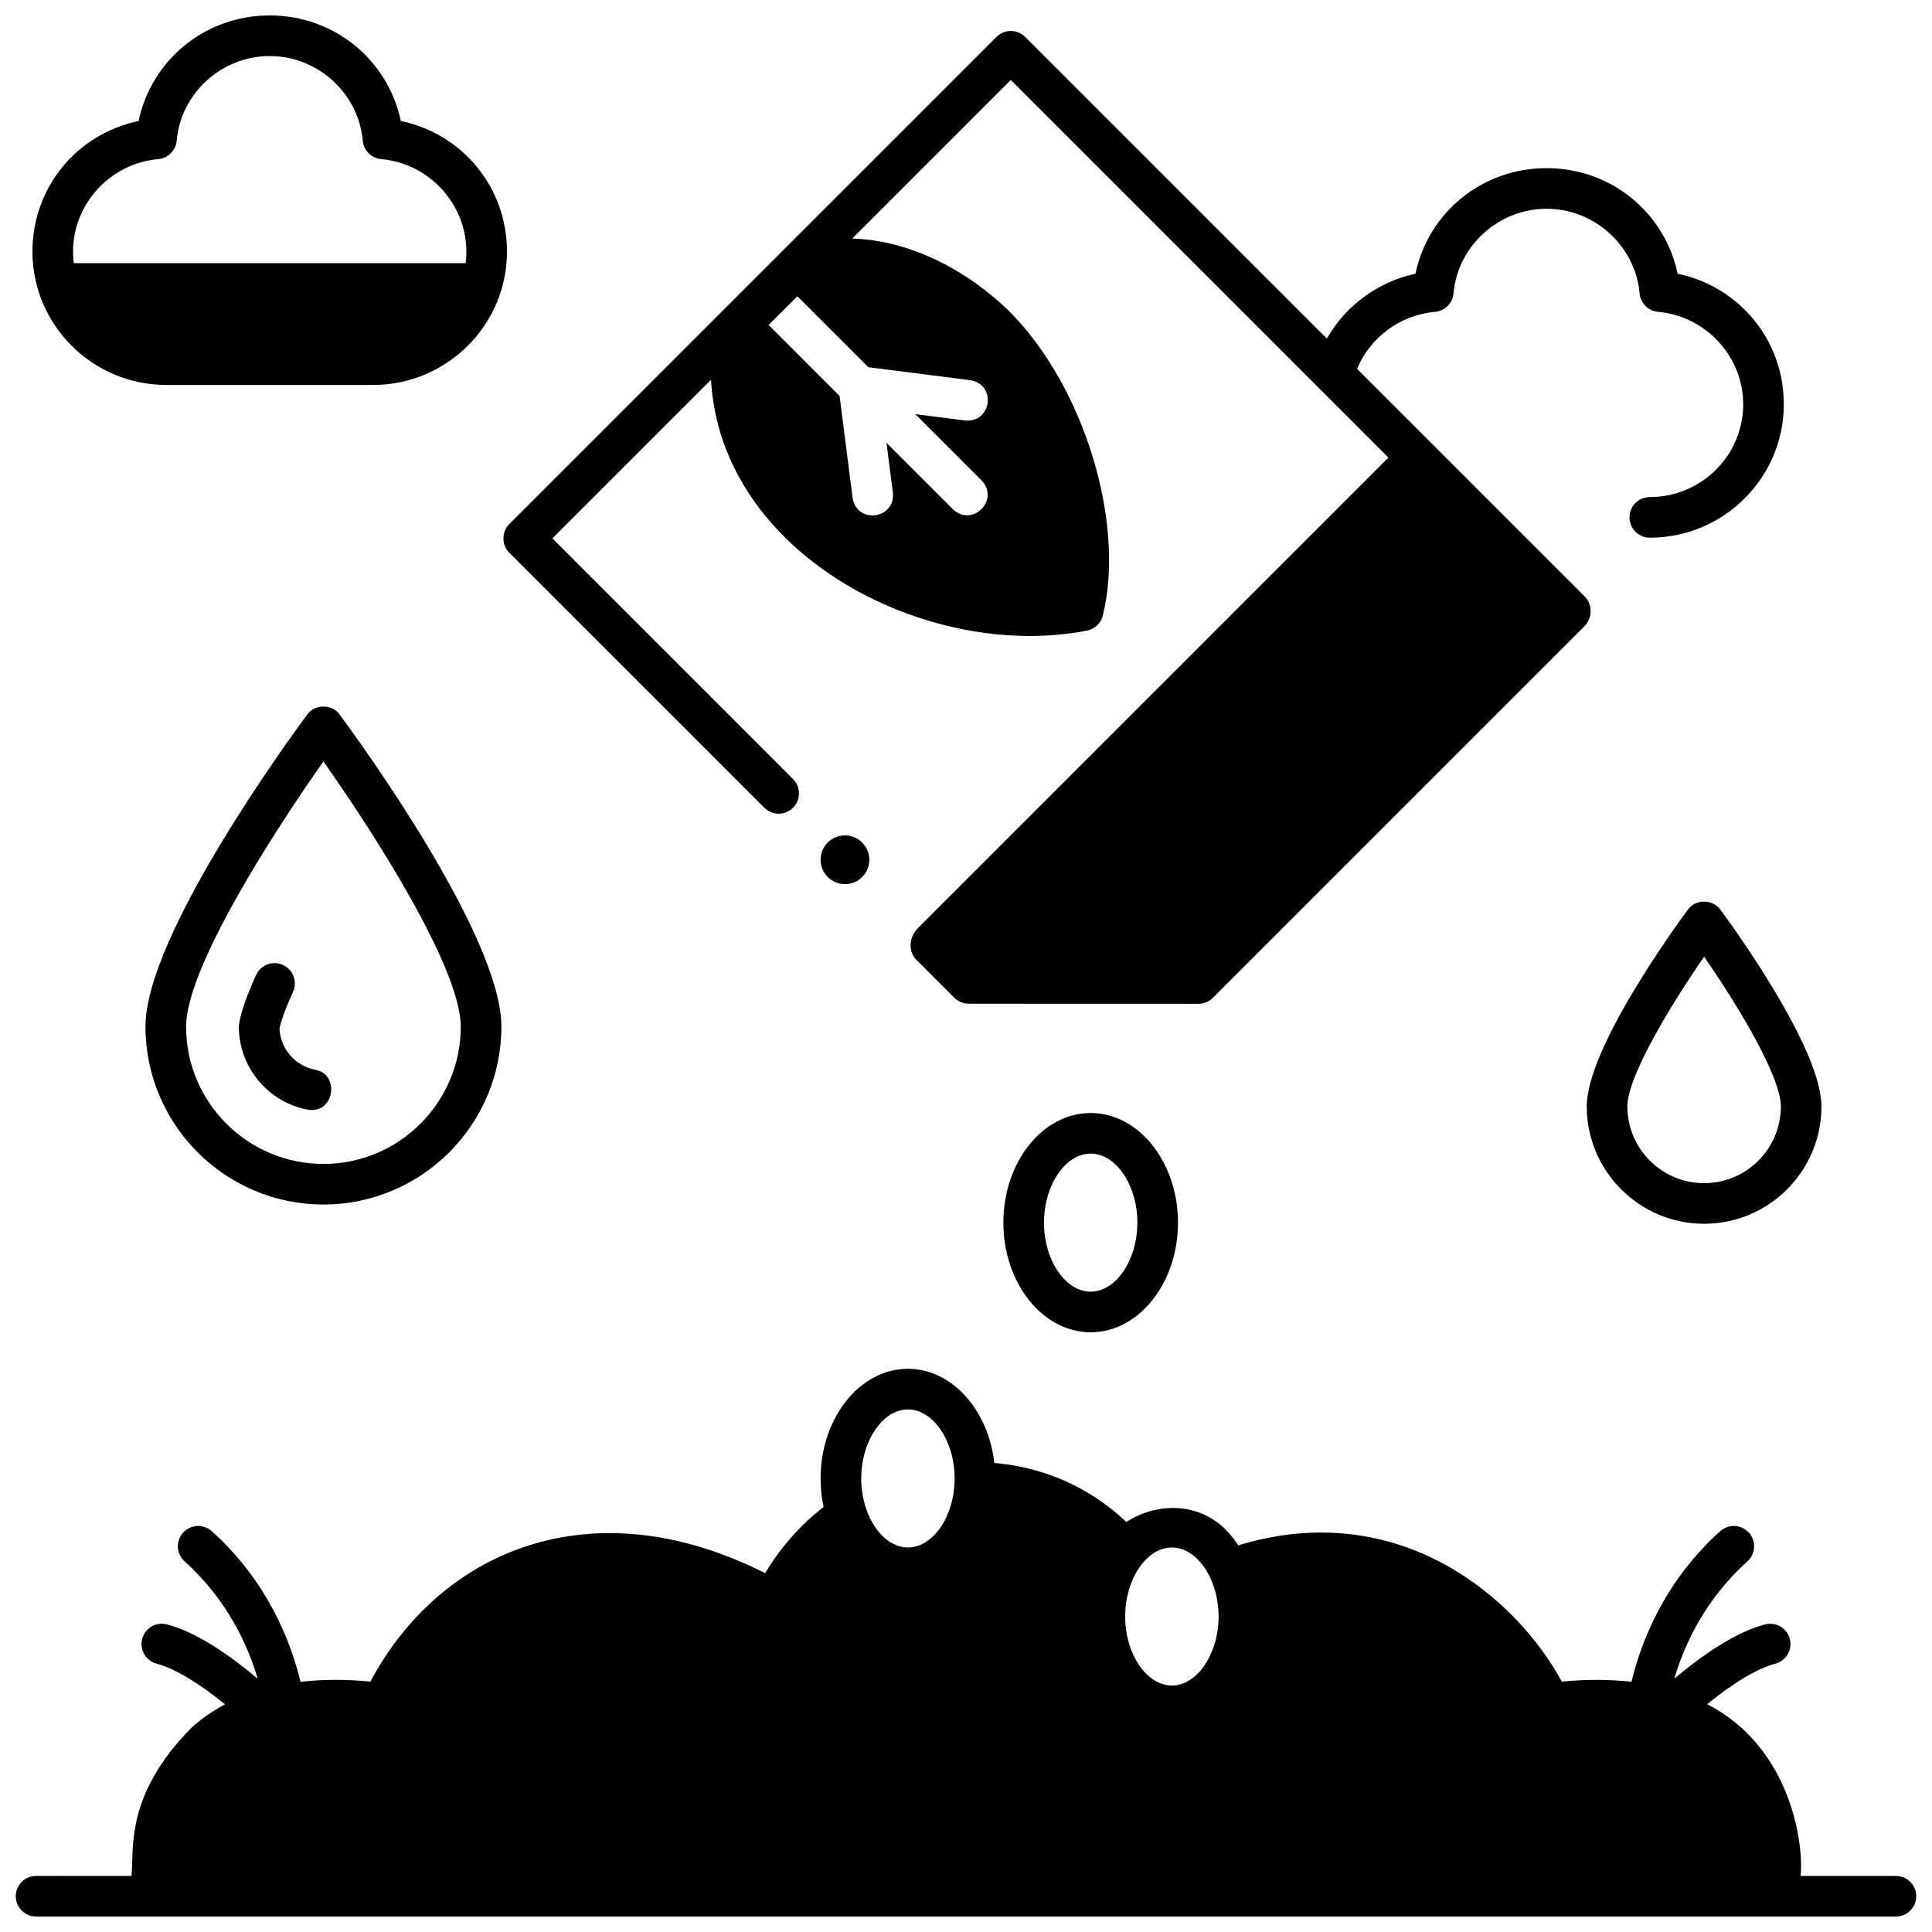 <?xml version="1.0" encoding="UTF-8"?>
<!-- Uploaded to: SVG Find, www.svgrepo.com, Generator: SVG Find Mixer Tools -->
<svg width="800px" height="800px" version="1.1" viewBox="144 144 512 512" xmlns="http://www.w3.org/2000/svg">
 <defs>
  <clipPath id="b">
   <path d="m148.09 506h503.81v145.9h-503.81z"/>
  </clipPath>
  <clipPath id="a">
   <path d="m152 148.09h127v98.906h-127z"/>
  </clipPath>
 </defs>
 <path d="m588.59 216.54c-3.406-16.219-17.656-27.98-34.742-27.98-17.09 0-31.344 11.766-34.746 27.992-9.957 2.113-18.504 8.461-23.48 17.18l-79.945-79.945c-2.102-2.102-5.508-2.102-7.609 0l-129.09 129.09c-2.086 2.004-2.082 5.606 0 7.609l67.574 67.574c2.102 2.102 5.508 2.102 7.609 0 2.102-2.102 2.102-5.508 0-7.609l-63.77-63.77 42.031-42.031c2.617 46.605 57.684 74.816 99.895 66.414 1.945-0.477 3.469-1.996 3.945-3.945 6.062-24.719-5.062-60.887-24.801-80.625-10.633-10.43-25.938-18.848-41.613-19.27l42.031-42.031 100.07 100.07-124.85 124.85c-2.113 2.195-2.535 6.059-0.227 8.27l10.035 10.035c1 0.988 2.394 1.574 3.805 1.578l60.895 0.02c1.426 0 2.797-0.566 3.805-1.578l98.652-98.652c2.301-2.672 1.586-6.031 0-7.609l-60.434-60.434c3.488-8.363 11.453-14.301 20.672-15.102 2.602-0.227 4.664-2.289 4.894-4.891 1.105-12.574 11.938-22.426 24.656-22.426s23.551 9.852 24.656 22.426c0.23 2.602 2.293 4.664 4.894 4.891 12.652 1.098 22.562 11.859 22.562 24.492 0 13.562-11.105 24.598-24.758 24.598-2.973 0-5.379 2.41-5.379 5.379 0 2.973 2.41 5.379 5.379 5.379 19.586 0 35.52-15.863 35.52-35.359 0-17.016-11.824-31.207-28.133-34.586zm-233.29 5.965 18.805 18.805 27.012 3.445c7.051 1.129 5.691 11.371-1.363 10.676l-13.211-1.684 17.602 17.602c4.891 5.148-2.469 12.5-7.609 7.609l-17.602-17.602 1.684 13.215c0.684 7.066-9.547 8.406-10.676 1.363l-3.445-27.012-18.805-18.805z"/>
 <path d="m433.04 497.07c-12.758 0-23.137-13.035-23.137-29.055 0-16.023 10.379-29.055 23.137-29.055 12.758 0 23.137 13.035 23.137 29.055s-10.379 29.055-23.137 29.055zm0-47.352c-6.707 0-12.375 8.379-12.375 18.293 0 9.918 5.668 18.293 12.375 18.293 6.707 0 12.375-8.379 12.375-18.293 0-9.914-5.668-18.293-12.375-18.293z"/>
 <g clip-path="url(#b)">
  <path d="m646.44 641.14h-25.27c0.895-7.922-2.254-33.957-24.75-45.516 7.051-5.731 13.32-9.477 18.078-10.738 2.871-0.762 4.582-3.707 3.82-6.582-0.762-2.871-3.707-4.582-6.582-3.82-8.023 2.129-16.859 8.344-24.023 14.383 2.656-9.031 8.125-20.98 19.363-31.086 2.211-1.988 2.391-5.391 0.402-7.602-1.988-2.211-5.391-2.391-7.602-0.402-14.742 13.258-20.93 29.191-23.52 39.91-5.688-0.648-11.84-0.672-18.465-0.043-11.602-21.574-42.605-49.219-85.754-36.113-7.59-12.012-20.996-11.816-29.641-6.195-7.555-7.129-18.922-14.211-34.988-15.637-1.594-14.086-11.254-24.953-22.902-24.953-12.758 0-23.137 13.035-23.137 29.055 0 2.617 0.281 5.152 0.801 7.57-7.805 5.992-12.77 12.922-15.504 17.535-45.57-23.043-85.875-6.344-104.61 28.727-6.641-0.629-12.812-0.598-18.512 0.066-2.606-10.785-8.801-26.68-23.523-39.922-2.211-1.988-5.609-1.809-7.598 0.402-1.988 2.211-1.809 5.613 0.402 7.602 11.227 10.098 16.695 22.02 19.363 31.086-7.168-6.047-16.004-12.258-24.023-14.383-2.867-0.762-5.82 0.949-6.582 3.82-0.762 2.871 0.949 5.82 3.82 6.582 4.766 1.266 11.059 5.031 18.129 10.785-3.121 1.664-6.004 3.637-8.621 5.941-18.172 18.141-15.414 32.668-16.164 39.523l-25.285 0.004c-2.973 0-5.379 2.41-5.379 5.379 0 2.973 2.41 5.379 5.379 5.379h492.88c2.973 0 5.379-2.41 5.379-5.379 0.004-2.969-2.406-5.379-5.379-5.379zm-191.88-87.039c6.707 0 12.375 8.379 12.375 18.293 0 9.918-5.668 18.293-12.375 18.293-6.707 0-12.375-8.379-12.375-18.293 0-9.914 5.668-18.293 12.375-18.293zm-69.949-36.586c6.707 0 12.375 8.379 12.375 18.293 0 9.918-5.668 18.293-12.375 18.293s-12.375-8.379-12.375-18.293c0-9.918 5.668-18.293 12.375-18.293z"/>
 </g>
 <path d="m229.71 463.21c-26.004 0-47.16-21.156-47.16-47.16 0-24.156 38.453-76.734 42.84-82.652 2.012-2.871 6.637-2.871 8.645 0 4.383 5.918 42.836 58.496 42.836 82.652 0 26.004-21.156 47.16-47.16 47.16zm0-117.41c-13.105 18.543-36.398 54.715-36.398 70.258 0 20.07 16.328 36.398 36.398 36.398 20.07 0 36.398-16.328 36.398-36.398 0-15.547-23.293-51.719-36.398-70.258z"/>
 <path d="m226.51 438.16c-0.336 0-0.672-0.031-1.016-0.098-10.441-1.992-18.094-11.16-18.199-21.793-0.004-0.219 0.008-0.438 0.035-0.652 0.148-1.309 0.883-5.219 4.531-13.227 1.23-2.703 4.422-3.898 7.125-2.668 2.703 1.23 3.898 4.422 2.668 7.129-2.691 5.906-3.414 8.879-3.586 9.727 0.238 5.352 4.152 9.906 9.441 10.918 6.305 1.039 5.301 10.832-1 10.664z"/>
 <path d="m595.61 468.31c-17.148 0-31.102-13.953-31.102-31.102 0-15.535 24.039-48.418 26.777-52.113 2.012-2.871 6.637-2.871 8.645 0 2.742 3.699 26.777 36.578 26.777 52.113 0.004 17.152-13.945 31.102-31.098 31.102zm0-70.766c-9.188 13.262-20.34 31.898-20.34 39.664 0 11.215 9.125 20.34 20.34 20.34 11.215 0 20.34-9.125 20.34-20.34 0-7.773-11.148-26.406-20.34-39.664z"/>
 <g clip-path="url(#a)">
  <path d="m250.22 176.07c-3.406-16.219-17.656-27.98-34.742-27.98-17.086 0-31.34 11.762-34.746 27.98-16.309 3.379-28.133 17.57-28.133 34.594 0 19.496 15.934 35.359 35.52 35.359h54.715c19.586 0 35.52-15.863 35.52-35.359 0-17.023-11.824-31.215-28.133-34.594zm-64.293 10.098c2.602-0.227 4.664-2.289 4.894-4.891 1.105-12.574 11.934-22.426 24.656-22.426 12.719 0 23.551 9.852 24.656 22.426 0.23 2.602 2.293 4.66 4.894 4.891 12.652 1.102 22.566 11.859 22.566 24.496 0 1.043-0.074 2.066-0.199 3.074h-103.84c-0.129-1.008-0.199-2.031-0.199-3.074 0-12.637 9.914-23.398 22.566-24.496z"/>
 </g>
 <path d="m374.38 371.85c0 3.566-2.891 6.457-6.457 6.457-3.566 0-6.457-2.891-6.457-6.457s2.891-6.457 6.457-6.457c3.566 0 6.457 2.891 6.457 6.457"/>
</svg>